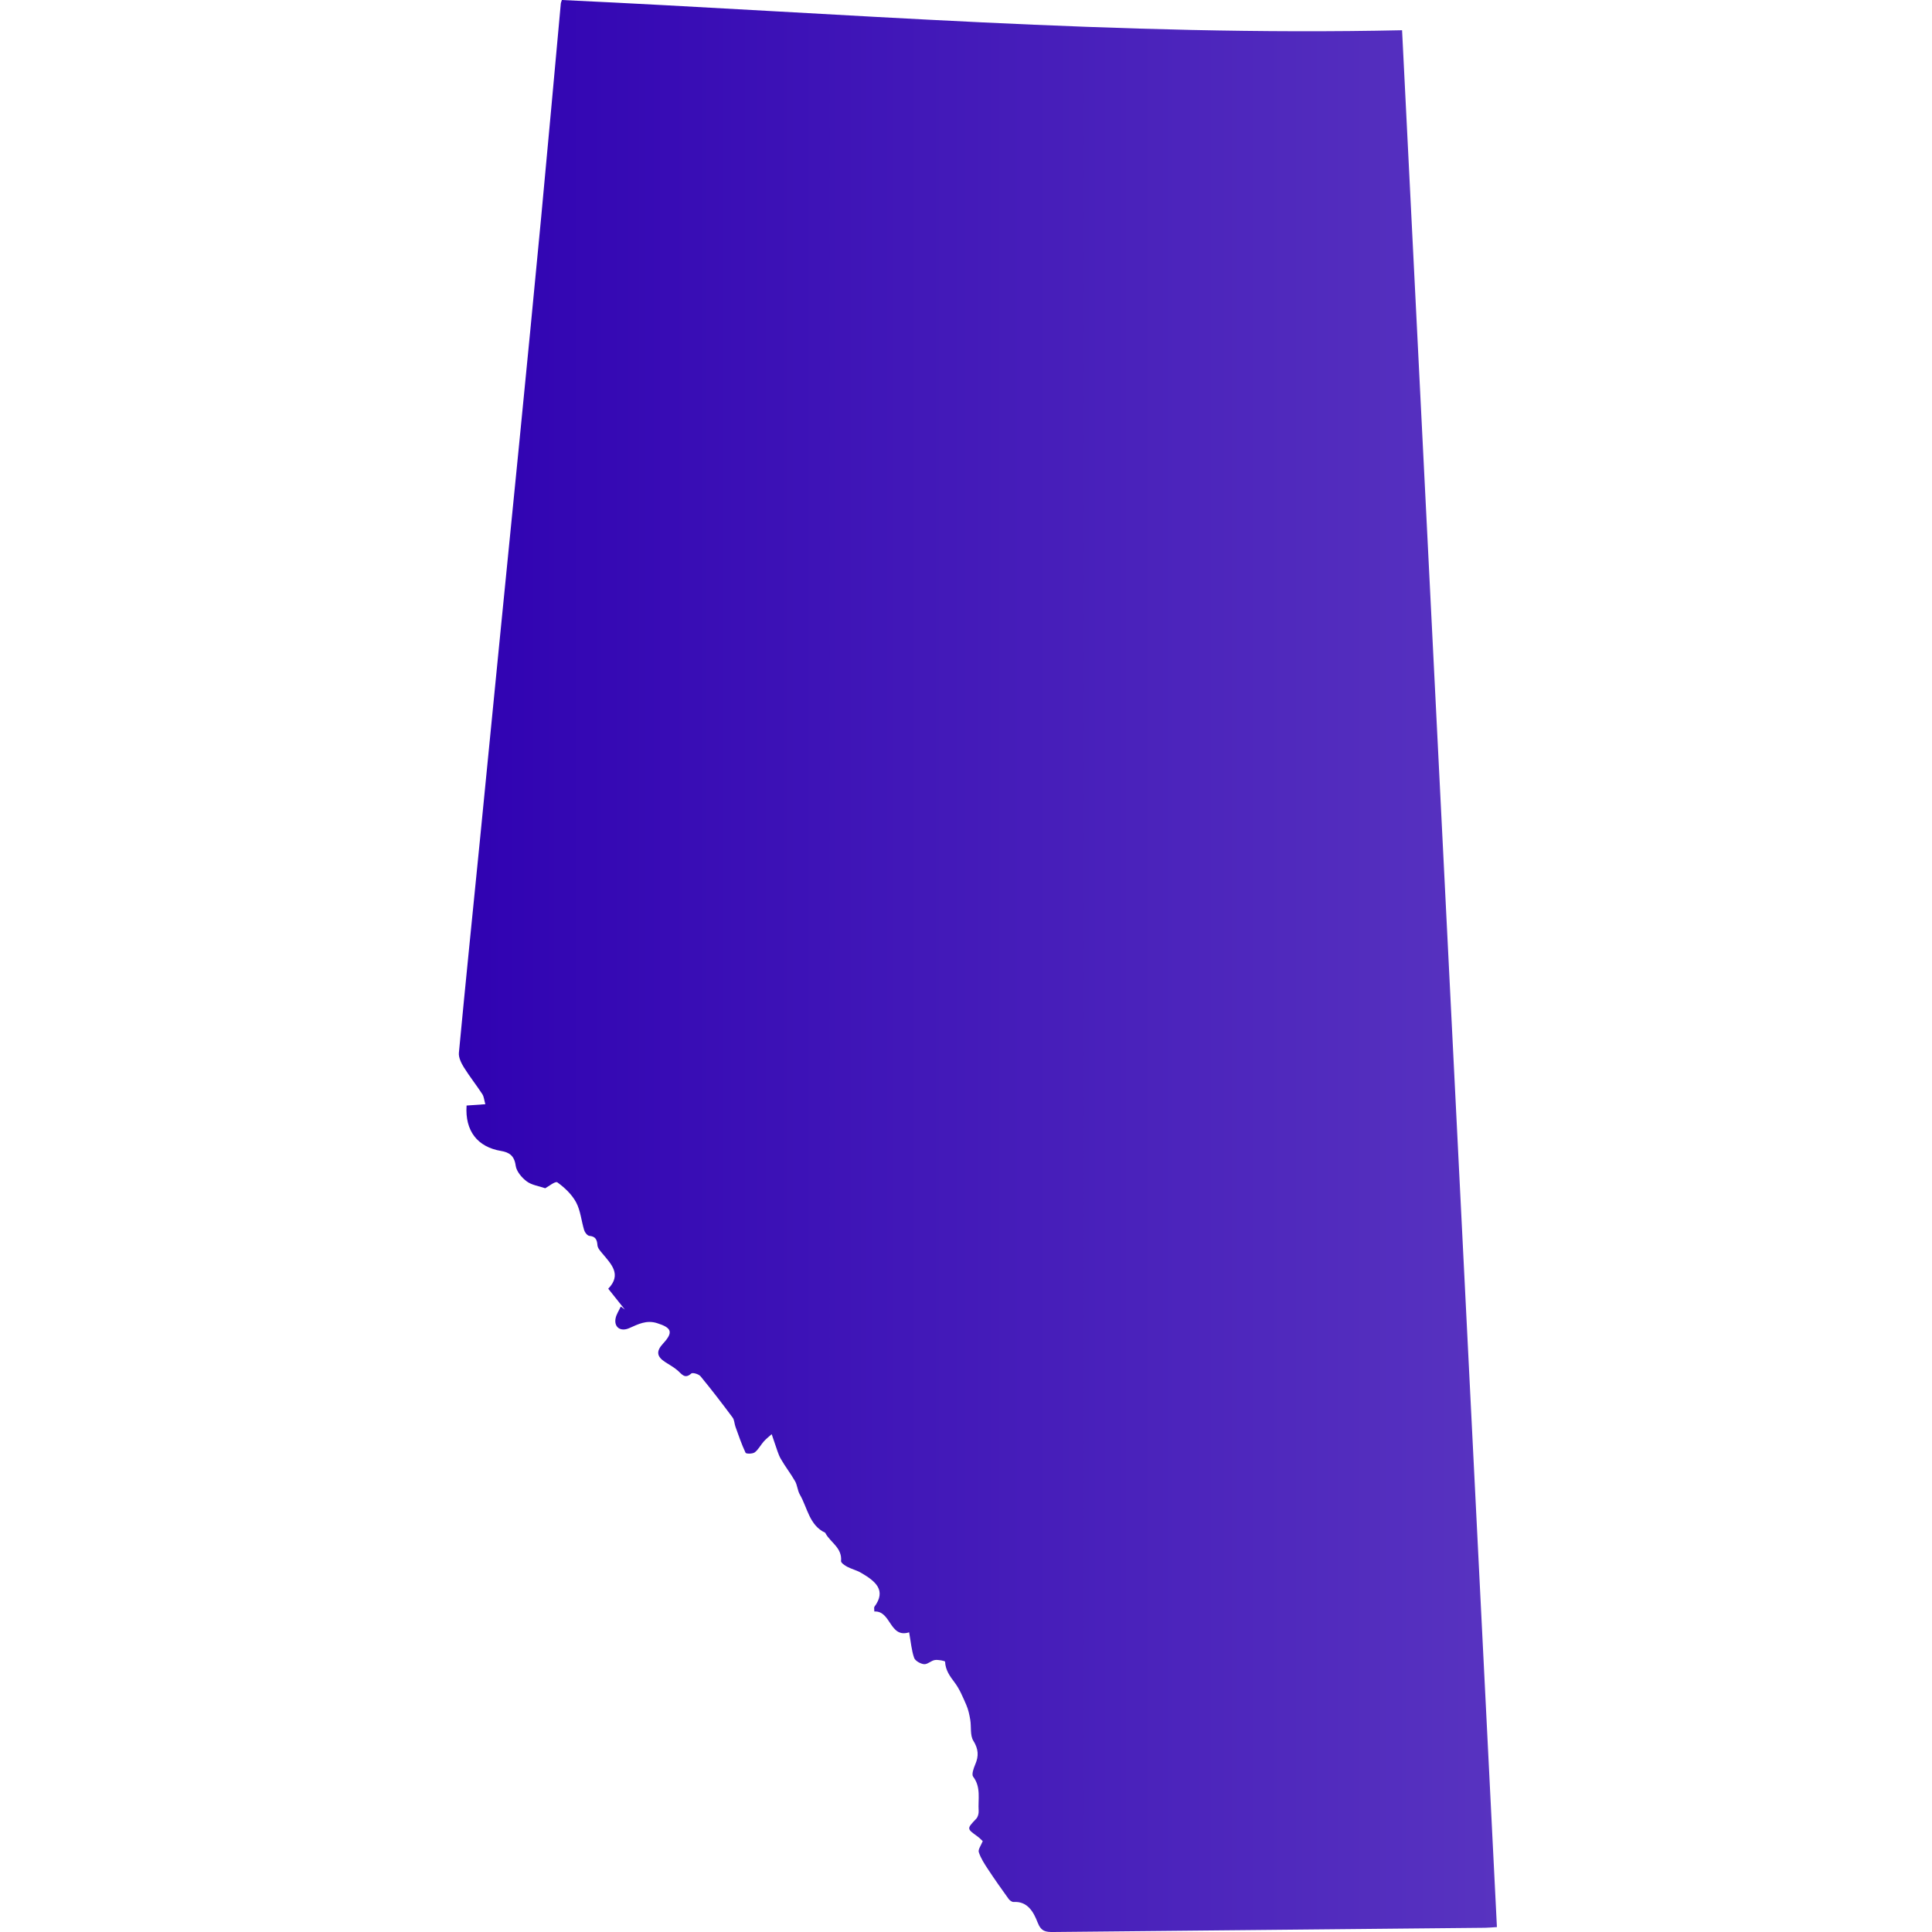 <svg width="80" height="80" viewBox="0 0 80 80" fill="none" xmlns="http://www.w3.org/2000/svg">
<path d="M61.985 79.796C61.785 79.808 61.64 79.823 61.494 79.825C55.535 79.883 49.577 79.939 43.618 80C43.307 80.002 43.112 79.987 42.962 79.597C42.807 79.198 42.561 78.717 41.971 78.757C41.904 78.762 41.809 78.691 41.763 78.628C41.474 78.226 41.187 77.822 40.915 77.408C40.766 77.183 40.613 76.949 40.53 76.695C40.493 76.582 40.626 76.411 40.693 76.236C40.629 76.179 40.559 76.103 40.477 76.044C40.026 75.719 40.03 75.725 40.423 75.311C40.494 75.237 40.531 75.092 40.524 74.984C40.492 74.508 40.632 74.008 40.295 73.567C40.225 73.476 40.315 73.219 40.382 73.063C40.534 72.711 40.517 72.424 40.303 72.079C40.163 71.854 40.225 71.503 40.176 71.211C40.141 71.003 40.096 70.789 40.012 70.597C39.871 70.275 39.734 69.939 39.526 69.664C39.325 69.399 39.15 69.156 39.134 68.807C39.132 68.774 38.853 68.718 38.713 68.738C38.557 68.761 38.405 68.924 38.263 68.91C38.114 68.895 37.897 68.774 37.852 68.647C37.744 68.339 37.719 67.999 37.645 67.591C36.83 67.849 36.901 66.687 36.204 66.729C36.204 66.62 36.186 66.562 36.207 66.534C36.712 65.853 36.259 65.477 35.653 65.126C35.474 65.022 35.264 64.972 35.081 64.876C34.979 64.822 34.819 64.712 34.826 64.641C34.876 64.099 34.404 63.881 34.191 63.507C34.183 63.494 34.18 63.472 34.169 63.467C33.51 63.158 33.437 62.436 33.12 61.887C33.024 61.722 33.017 61.501 32.923 61.335C32.741 61.015 32.511 60.725 32.329 60.405C32.221 60.215 32.165 59.992 32.089 59.784C32.041 59.652 31.999 59.519 31.954 59.387C31.843 59.487 31.723 59.578 31.625 59.689C31.495 59.835 31.402 60.027 31.252 60.139C31.162 60.206 30.895 60.206 30.872 60.155C30.708 59.807 30.584 59.44 30.453 59.076C30.408 58.952 30.41 58.797 30.338 58.7C29.906 58.12 29.466 57.545 29.007 56.988C28.932 56.897 28.679 56.824 28.623 56.875C28.358 57.112 28.238 56.906 28.068 56.756C27.913 56.62 27.728 56.518 27.553 56.406C27.191 56.175 27.162 55.953 27.453 55.638C27.889 55.167 27.819 54.979 27.204 54.787C26.767 54.651 26.426 54.831 26.054 54.996C25.691 55.156 25.418 54.952 25.49 54.589C25.524 54.418 25.632 54.262 25.706 54.1C25.762 54.142 25.818 54.183 25.874 54.226C25.654 53.95 25.435 53.674 25.186 53.363C25.756 52.772 25.309 52.343 24.936 51.896C24.853 51.797 24.748 51.679 24.739 51.562C24.721 51.326 24.657 51.198 24.404 51.174C24.324 51.167 24.22 51.038 24.191 50.944C24.072 50.559 24.04 50.131 23.856 49.787C23.68 49.459 23.381 49.177 23.079 48.959C22.994 48.898 22.707 49.135 22.576 49.203C22.305 49.108 22.015 49.073 21.809 48.917C21.604 48.764 21.385 48.505 21.353 48.267C21.298 47.855 21.087 47.716 20.75 47.659C19.769 47.495 19.25 46.828 19.32 45.778C19.559 45.761 19.804 45.743 20.097 45.723C20.049 45.557 20.04 45.411 19.972 45.306C19.725 44.928 19.443 44.574 19.205 44.192C19.097 44.016 18.984 43.787 19.002 43.594C19.278 40.669 19.578 37.747 19.869 34.824C20.144 32.053 20.414 29.281 20.689 26.51C20.956 23.815 21.228 21.12 21.493 18.425C21.802 15.289 22.11 12.152 22.407 9.014C22.686 6.059 22.95 3.102 23.222 0.146C23.226 0.103 23.248 0.062 23.267 0C34.844 0.542 46.406 1.507 58.057 1.252C59.363 27.361 60.672 53.547 61.984 79.795L61.985 79.796Z" fill="url(#paint0_linear_1559_1909)"/>
<defs>
<linearGradient id="paint0_linear_1559_1909" x1="19" y1="40.033" x2="61.985" y2="40.033" gradientUnits="userSpaceOnUse">
<stop stop-color="#3002B2"/>
<stop offset="1" stop-color="#5833C0"/>
</linearGradient>
</defs>
</svg>

